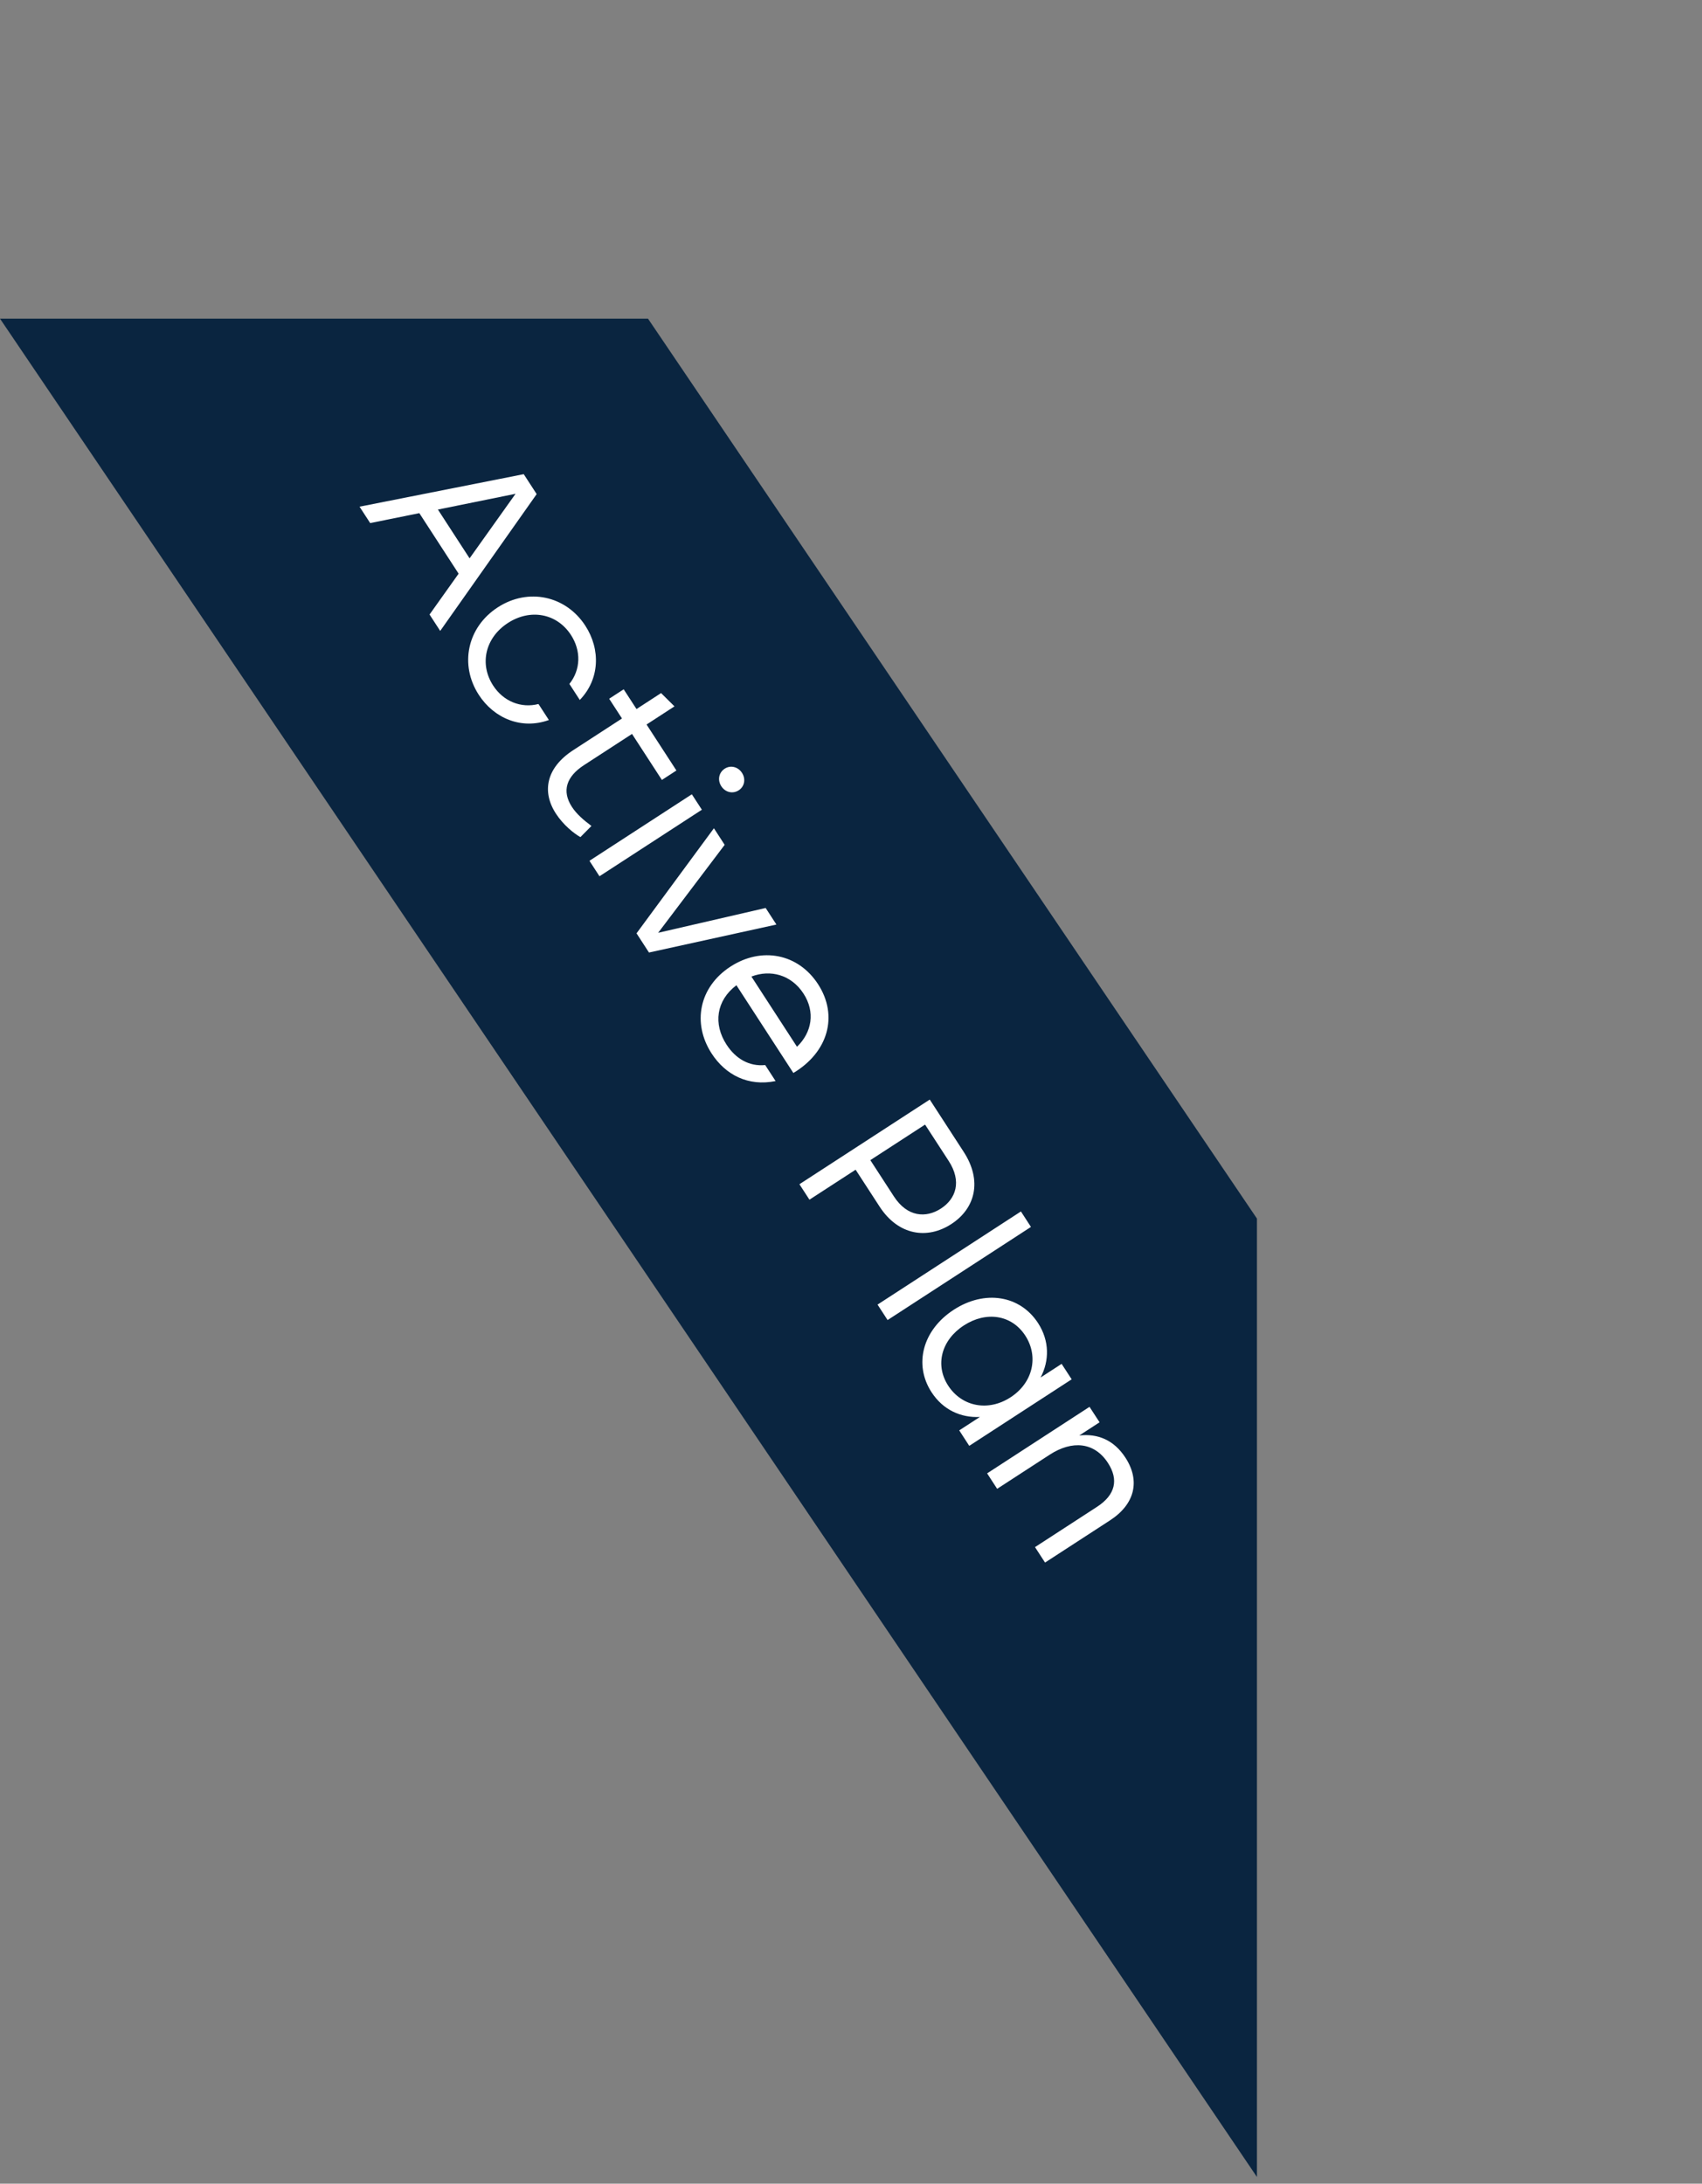 <svg width="92" height="118" viewBox="0 0 92 118" fill="none" xmlns="http://www.w3.org/2000/svg">
<rect x="0" y="0" width="92" height="118" fill="#808080" stroke="none"/>
<path d="M67.943 65.849L35.026 17.218L-0.001 17.218L67.943 117.639L67.943 65.849Z" fill="#0A2540"/>
<path d="M23.219 33.207L24.79 31L22.666 27.729L20.01 28.266L19.435 27.38L28.31 25.623L29.009 26.7L23.795 34.093L23.219 33.207ZM23.671 27.535L25.383 30.171L27.868 26.683L23.671 27.535ZM25.881 37.548C24.829 35.928 25.253 33.893 26.903 32.821C28.554 31.749 30.585 32.189 31.638 33.81C32.474 35.098 32.418 36.708 31.34 37.824L30.778 36.958C31.393 36.187 31.418 35.168 30.863 34.313C30.105 33.145 28.67 32.875 27.452 33.666C26.224 34.464 25.904 35.888 26.656 37.045C27.211 37.9 28.162 38.285 29.107 38.043L29.669 38.908C28.185 39.443 26.704 38.816 25.881 37.548ZM31.97 44.633L31.374 45.235C31.017 45.038 30.44 44.568 30.048 43.964C29.276 42.777 29.525 41.485 30.984 40.537L33.621 38.825L32.928 37.758L33.713 37.248L34.406 38.315L35.734 37.452L36.458 38.17L34.949 39.151L36.563 41.636L35.778 42.146L34.163 39.66L31.567 41.346C30.621 41.961 30.352 42.736 30.914 43.602C31.169 43.994 31.551 44.319 31.97 44.633ZM40.107 41.762C40.323 42.094 40.245 42.502 39.932 42.705C39.61 42.914 39.206 42.819 38.99 42.487C38.774 42.155 38.852 41.747 39.174 41.538C39.486 41.335 39.891 41.43 40.107 41.762ZM31.862 46.515L37.397 42.921L37.939 43.756L32.404 47.351L31.862 46.515ZM41.387 49.065L41.968 49.96L35.08 51.472L34.407 50.435L38.59 44.757L39.171 45.653L35.576 50.406L41.387 49.065ZM44.217 53.18C45.335 54.901 44.752 56.868 42.884 57.981L39.806 53.24C38.711 54.066 38.546 55.332 39.272 56.449C39.768 57.214 40.502 57.639 41.362 57.553L41.924 58.418C40.446 58.72 39.218 58.086 38.467 56.929C37.402 55.288 37.791 53.333 39.482 52.235C41.163 51.143 43.145 51.53 44.217 53.18ZM43.432 53.69C42.772 52.674 41.647 52.374 40.617 52.771L43.081 56.565C43.889 55.783 44.079 54.687 43.432 53.69ZM52.093 62.246C53.106 63.806 52.719 65.302 51.421 66.146C50.122 66.989 48.557 66.76 47.544 65.2L46.25 63.208L43.754 64.828L43.212 63.993L50.257 59.418L52.093 62.246ZM48.32 64.654C49.045 65.771 50.056 65.83 50.861 65.307C51.667 64.784 52.004 63.849 51.279 62.732L50.004 60.77L47.045 62.691L48.32 64.654ZM47.435 70.497L55.185 65.464L55.727 66.3L47.978 71.332L47.435 70.497ZM57.385 73.7L57.928 74.535L52.392 78.13L51.85 77.294L52.967 76.569C51.941 76.62 50.975 76.189 50.354 75.233C49.373 73.723 49.882 71.862 51.552 70.777C53.233 69.686 55.136 69.995 56.11 71.494C56.731 72.451 56.728 73.525 56.248 74.438L57.385 73.7ZM51.253 74.877C51.985 76.005 53.406 76.298 54.624 75.507C55.842 74.716 56.152 73.299 55.42 72.172C54.688 71.045 53.309 70.838 52.101 71.623C50.884 72.413 50.528 73.76 51.253 74.877ZM60.834 78.768C61.644 80.016 61.349 81.281 60.001 82.156L56.489 84.437L55.946 83.602L59.297 81.426C60.294 80.779 60.477 79.959 59.889 79.053C59.157 77.926 57.956 77.818 56.739 78.609L53.9 80.452L53.358 79.617L58.893 76.022L59.436 76.857L58.339 77.57C59.325 77.458 60.206 77.802 60.834 78.768Z" fill="white"/>
</svg>
